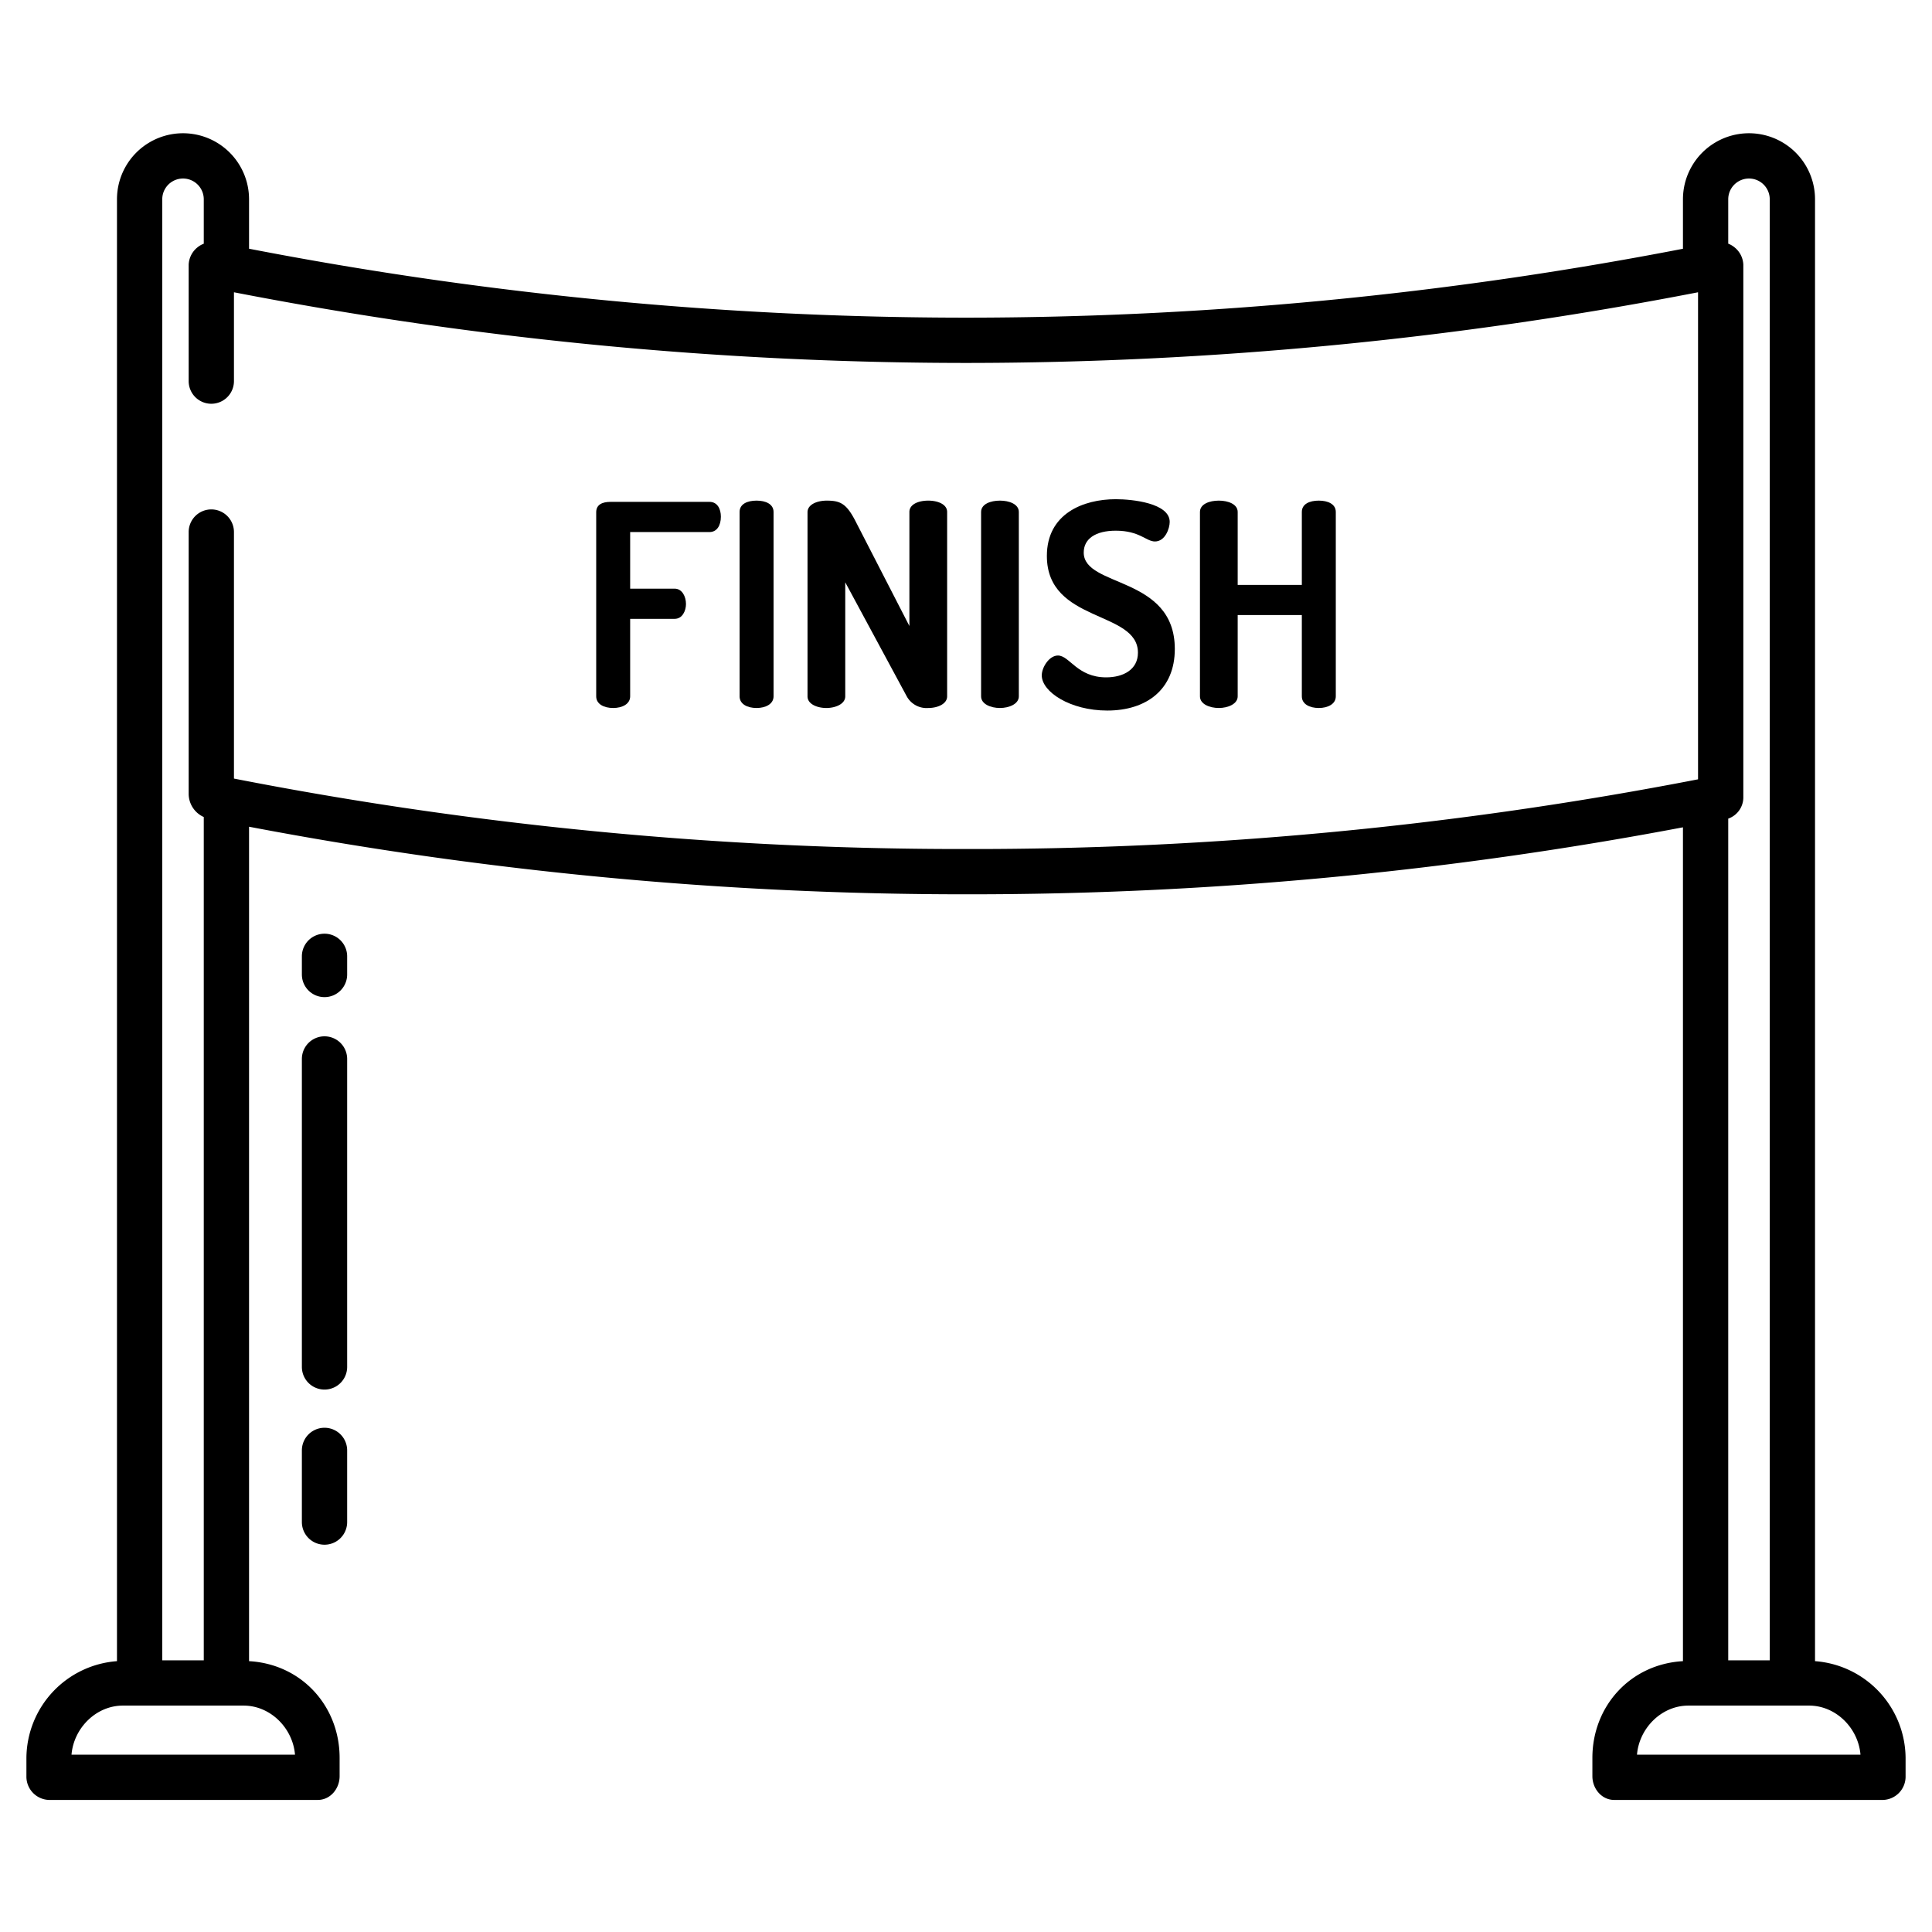 <?xml version="1.0" encoding="UTF-8"?> <svg xmlns="http://www.w3.org/2000/svg" id="Layer_1" height="512" viewBox="0 0 512 512" width="512" data-name="Layer 1"> <path d="m188.033 133h-26.238c-2.18 0-3.795.722-3.795 2.752v48.792c0 2.029 2.02 3.082 4.5 3.082 2.406 0 4.5-1.053 4.5-3.082v-20.544h11.786c2.1 0 3.007-2.195 3.007-3.925 0-2.03-1.053-4.075-3.007-4.075h-11.786v-15h21.033c1.955 0 3.008-1.745 3.008-4.075 0-2.025-.902-3.925-3.008-3.925z"></path> <path d="m200.5 132.67c-2.48 0-4.5.9-4.5 3.007v48.867c0 2.029 2.02 3.082 4.5 3.082 2.406 0 4.5-1.053 4.5-3.082v-48.867c0-2.106-2.094-3.007-4.5-3.007z"></path> <path d="m246 132.67c-2.48 0-5 .9-5 3.007v30.223l-14.416-28.042c-2.33-4.435-3.961-5.187-7.494-5.187-2.483 0-5.09.976-5.09 3.082v48.792c0 2.029 2.519 3.082 5 3.082 2.405 0 5-1.053 5-3.082v-30.224l16.3 30.223a6 6 0 0 0 5.726 3.082c2.407 0 4.975-1.053 4.975-3.082v-48.867c-.001-2.106-2.595-3.007-5.001-3.007z"></path> <path d="m265 132.67c-2.48 0-5 .9-5 3.007v48.867c0 2.029 2.52 3.082 5 3.082 2.406 0 5-1.053 5-3.082v-48.867c0-2.106-2.594-3.007-5-3.007z"></path> <path d="m287.2 146.428c0-3.609 3.082-5.789 8.5-5.789 6.316 0 8.044 2.856 10.375 2.856 2.706 0 3.909-3.458 3.909-5.186 0-4.962-9.848-6.015-14.284-6.015-8.645 0-18.268 3.834-18.268 15.036 0 17.817 24.133 14.359 24.133 25.636 0 4.511-3.911 6.541-8.42 6.541-7.669 0-9.7-5.789-12.782-5.789-2.33 0-4.285 3.157-4.285 5.262 0 4.361 7.518 9.323 17.367 9.323 10.375 0 17.893-5.564 17.893-16.314-.004-19.471-24.138-16.239-24.138-25.561z"></path> <path d="m349.5 132.67c-2.481 0-4.5.9-4.5 3.007v19.323h-17v-19.323c0-2.106-2.594-3.007-5-3.007-2.48 0-5 .9-5 3.007v48.867c0 2.029 2.52 3.082 5 3.082 2.406 0 5-1.053 5-3.082v-21.544h17v21.544c0 2.029 2.019 3.082 4.5 3.082 2.4 0 4.5-1.053 4.5-3.082v-48.867c0-2.106-2.095-3.007-4.5-3.007z"></path> <path d="m481 440.224v-387.412a17.5 17.5 0 1 0 -35 0v13.113a1000.867 1000.867 0 0 1 -189.977 18.259 1000.7 1000.7 0 0 1 -190.023-18.271v-13.1a17.5 17.5 0 1 0 -35 0v387.411a25.915 25.915 0 0 0 -24 25.623v4.862a6.177 6.177 0 0 0 5.906 6.291h71.319c3.313 0 5.775-2.977 5.775-6.291v-4.862c0-13.64-10-24.825-24-25.623v-221.134a1013.082 1013.082 0 0 0 190.007 17.91h.49a1013.937 1013.937 0 0 0 189.503-17.753v220.977c-14 .8-24 11.983-24 25.623v4.862c0 3.314 2.462 6.291 5.775 6.291h71.319a6.177 6.177 0 0 0 5.906-6.291v-4.862a25.915 25.915 0 0 0 -24-25.623zm-23-223.279a5.978 5.978 0 0 0 4-5.5v-141.299a6.19 6.19 0 0 0 -2.39-4.643 5.908 5.908 0 0 0 -1.61-.926v-11.765a5.5 5.5 0 1 1 11 0v387.188h-11zm-379.822 248.055h-59.225c.58-7 6.469-13 13.625-13h31.974c7.156 0 13.048 6 13.626 13zm178.322-240h-.484a1004.186 1004.186 0 0 1 -194.016-18.67v-65.33a6 6 0 0 0 -12 0v69.444a6.758 6.758 0 0 0 4 6.076v223.48h-11v-387.188a5.5 5.5 0 1 1 11 0v11.778a5.83 5.83 0 0 0 -1.607.913 6.194 6.194 0 0 0 -2.393 4.643v30.854a6 6 0 0 0 12 0v-23.544a1019.227 1019.227 0 0 0 194 18.728 1019.227 1019.227 0 0 0 194-18.728v129.072a1007.986 1007.986 0 0 1 -193.5 18.472zm177.322 240c.58-7 6.47-13 13.626-13h31.974c7.156 0 13.045 6 13.625 13z"></path> <path d="m80 403.364a6 6 0 0 0 12 0v-18.992a6 6 0 0 0 -12 0z"></path> <path d="m80 362.25a6 6 0 0 0 12 0v-81.614a6 6 0 0 0 -12 0z"></path> <path d="m86 264.25a6 6 0 0 0 6-6v-4.808a6 6 0 0 0 -12 0v4.808a6 6 0 0 0 6 6z"></path> </svg> 
